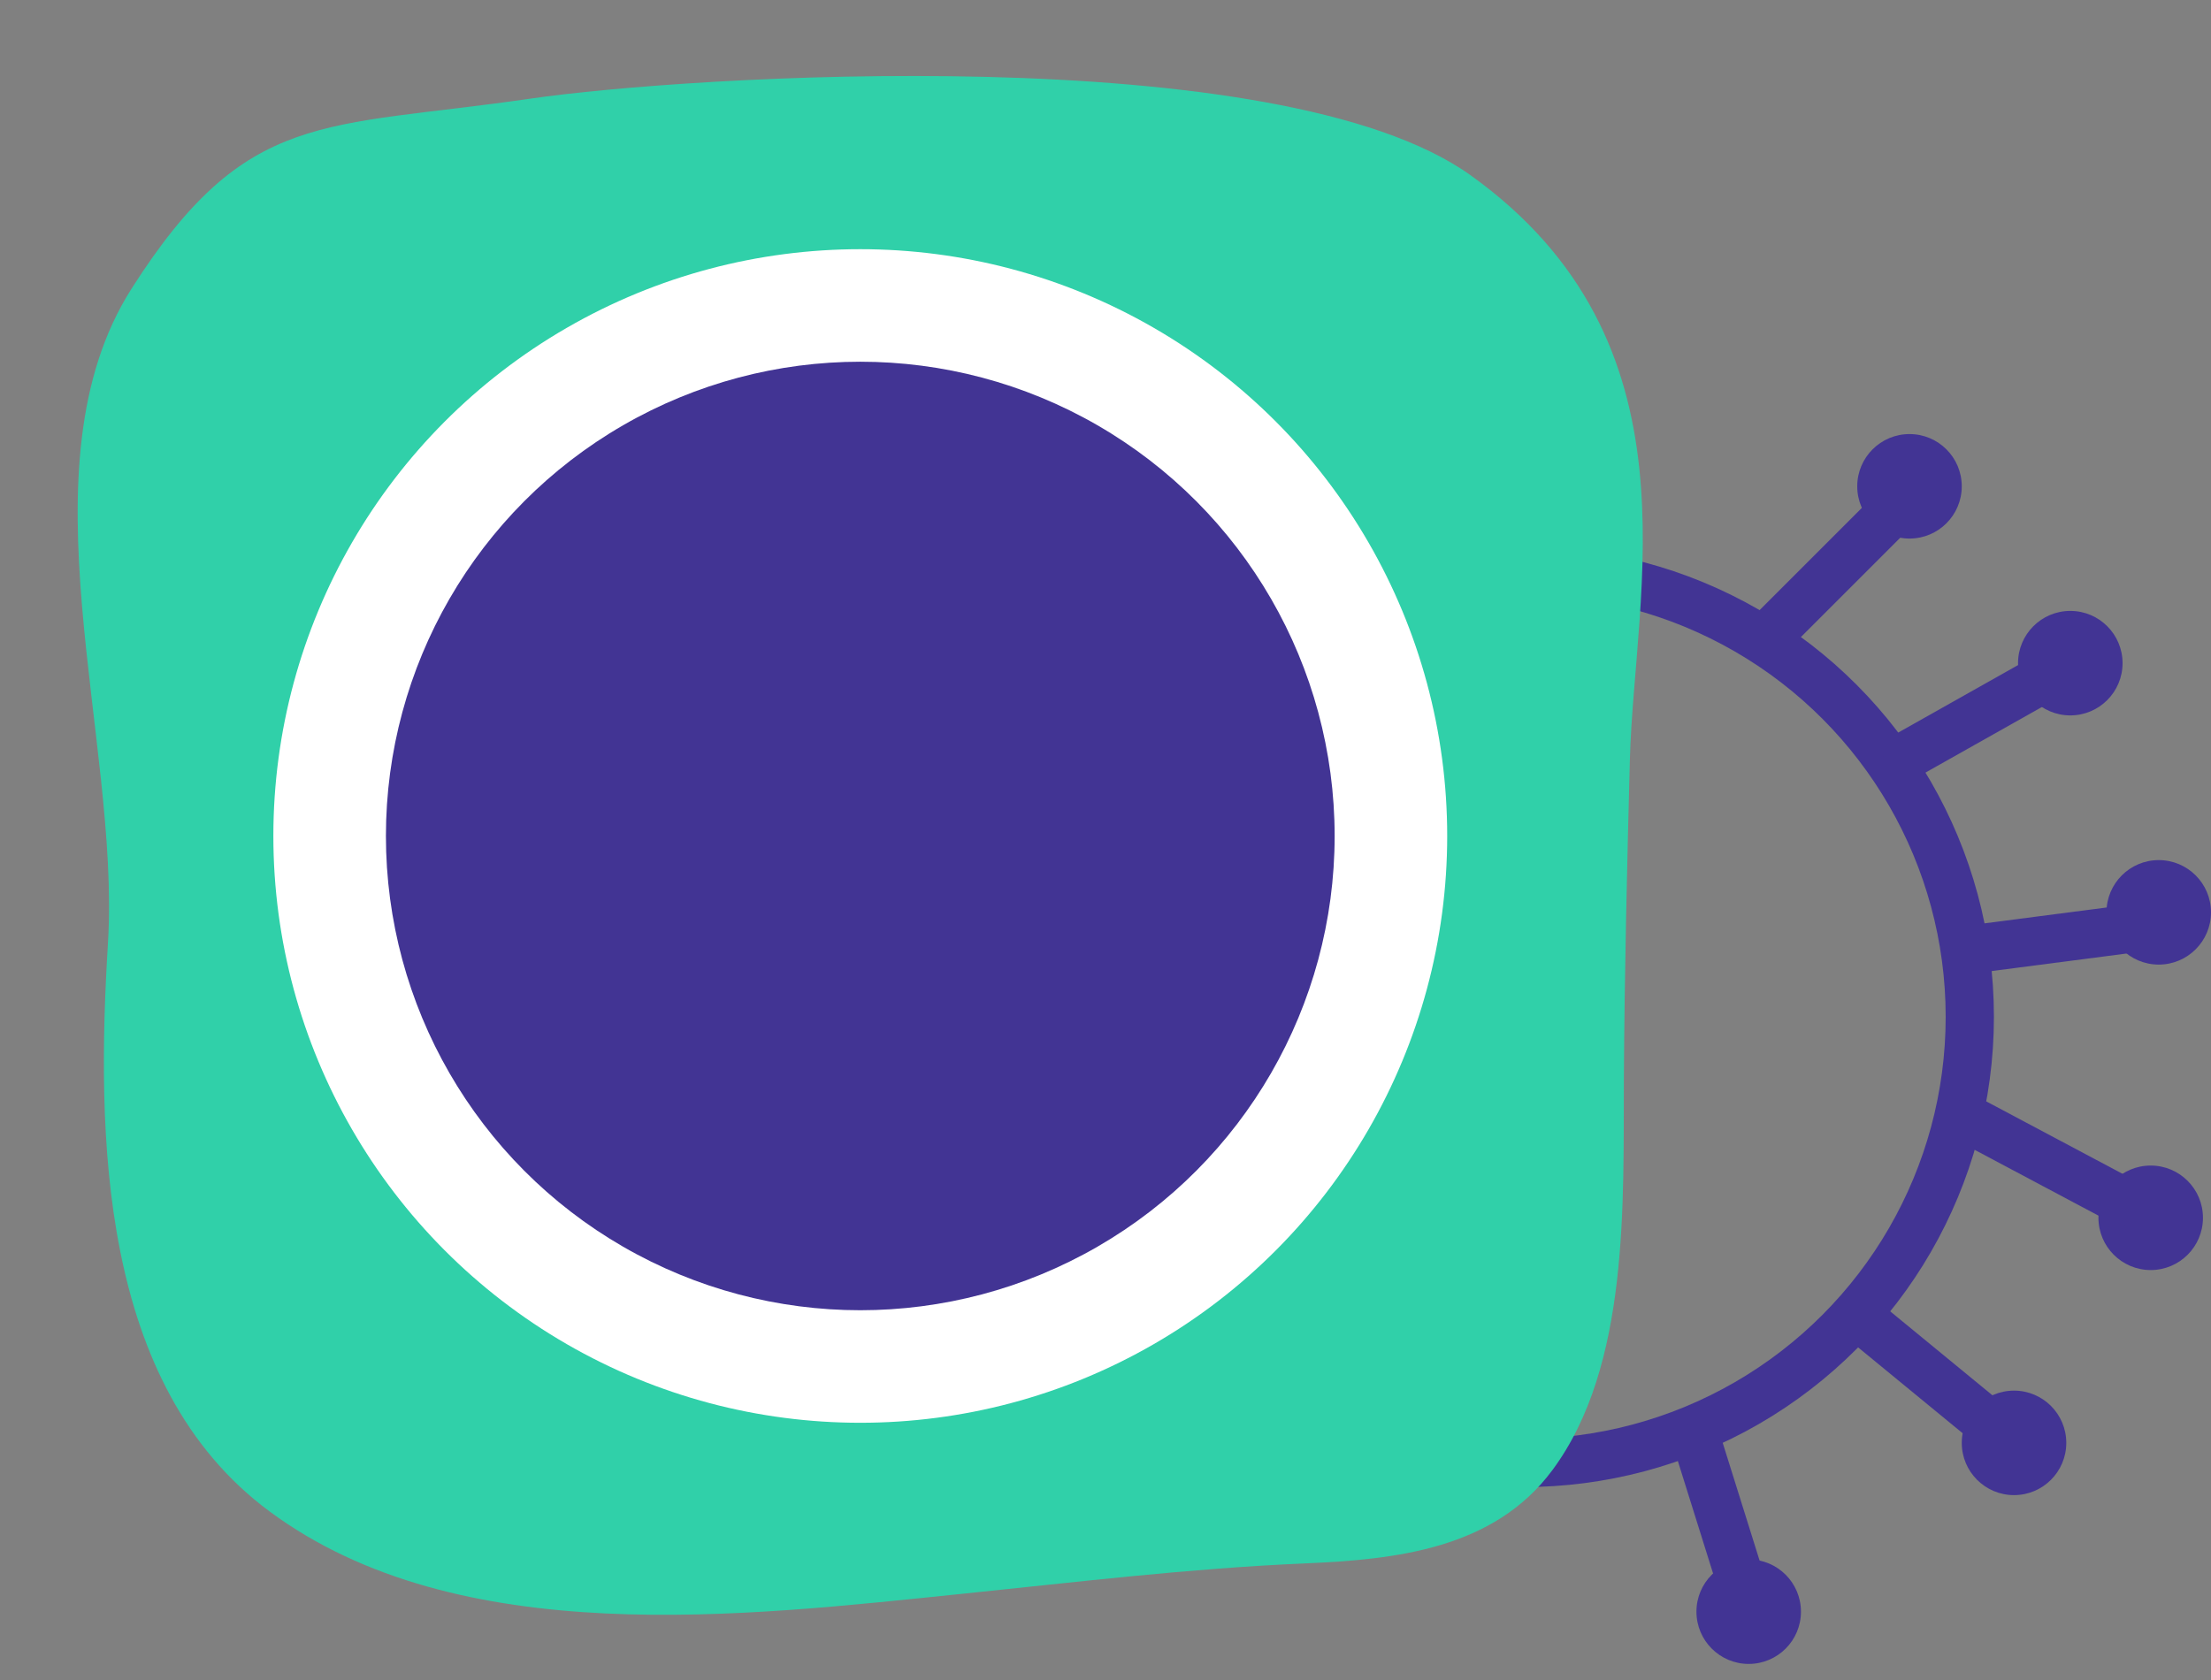 <svg width="275" height="209" viewBox="0 0 275 209" fill="none" xmlns="http://www.w3.org/2000/svg">
<rect x="0" y="0" width="275" height="209" fill="#808080" stroke="none"/>
<circle cx="189.5" cy="126.5" r="55.5" stroke="#423494" stroke-width="6"/>
<path d="M219 80L237 62" stroke="#423494" stroke-width="6"/>
<circle cx="237.5" cy="60.5" r="6.5" fill="#423494"/>
<circle cx="257.5" cy="82.5" r="6.5" fill="#423494"/>
<circle cx="268.5" cy="113.5" r="6.5" fill="#423494"/>
<circle cx="267.5" cy="151.5" r="6.5" fill="#423494"/>
<circle cx="250.5" cy="179.5" r="6.5" fill="#423494"/>
<circle cx="217.5" cy="200.5" r="6.5" fill="#423494"/>
<path d="M234.911 95.248L257.089 82.752" stroke="#423494" stroke-width="6"/>
<path d="M244 118.262L269.244 114.981" stroke="#423494" stroke-width="6"/>
<path d="M243 138.264L265.477 150.213" stroke="#423494" stroke-width="6"/>
<path d="M230.402 163.16L250.074 179.317" stroke="#423494" stroke-width="6"/>
<path d="M210.341 177L217.951 201.292" stroke="#423494" stroke-width="6"/>
<path d="M182.92 21.81C159.032 4.685 85.239 9.465 66.047 12.261C40.148 16.035 30.662 13.465 16.371 35.898C2.302 57.981 14.967 91.961 13.43 117.262C11.98 141.106 12.254 172.304 33.551 188.046C57.067 205.428 92.566 201.053 119.714 198.273C133.901 196.82 148.007 195.109 162.263 194.498C173.624 194.013 185.797 192.712 193.083 182.892C202.714 169.91 201.881 149.504 201.974 134.186C202.055 120.906 202.374 107.716 202.723 94.445C203.276 73.54 211.836 42.539 182.92 21.81Z" fill="#30D0A9"/>
<circle cx="107" cy="104" r="73" fill="white"/>
<circle cx="107" cy="104" r="59" fill="#423494"/>
</svg>
